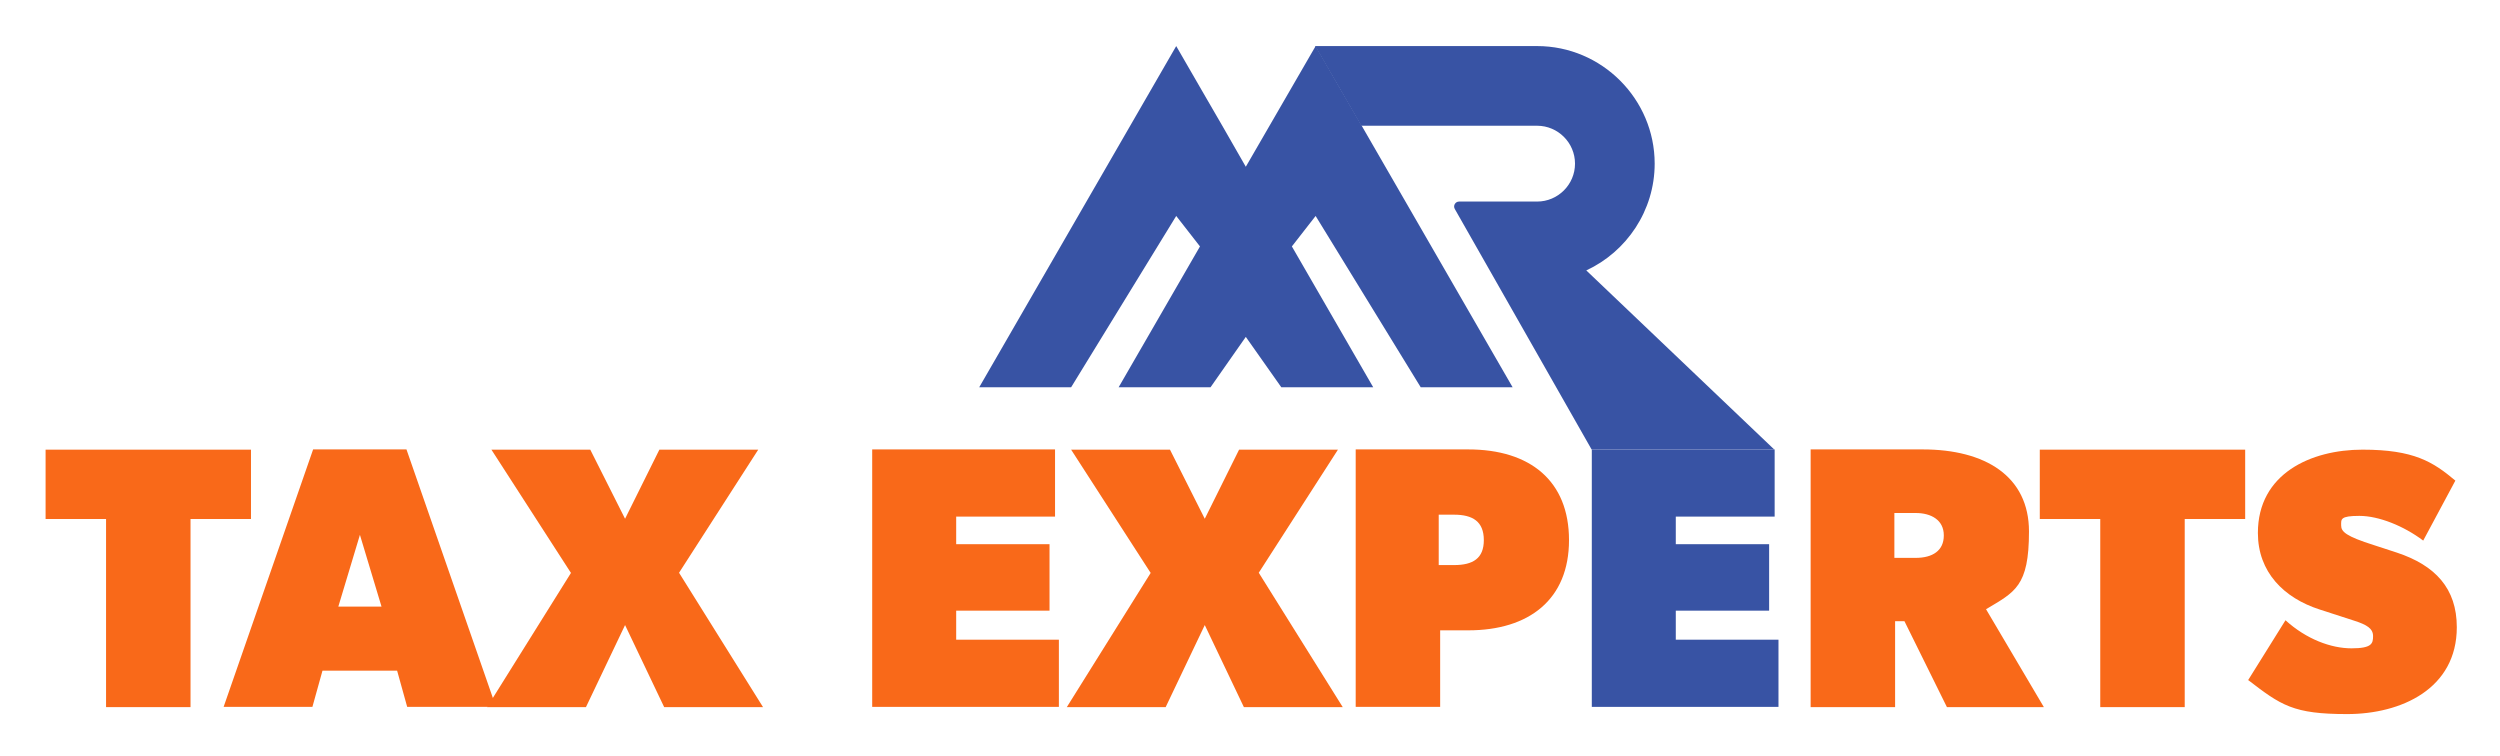 <?xml version="1.0" encoding="UTF-8"?>
<svg id="Layer_1" xmlns="http://www.w3.org/2000/svg" version="1.1" viewBox="0 0 1041.9 315.1">
  <!-- Generator: Adobe Illustrator 29.6.1, SVG Export Plug-In . SVG Version: 2.1.1 Build 9)  -->
  <defs>
    <style>
      .st0 {
        fill: #f96919;
      }

      .st1 {
        fill-rule: evenodd;
      }

      .st1, .st2 {
        fill: #3853a4;
      }
    </style>
  </defs>
  <g>
    <path class="st1" d="M551.8,19.2h88.8c27,0,49,22.1,49,49h0c0,19.6-11.7,36.7-28.5,44.5,0,0,0,0,0,0l78.3,74.6s0,0,0,0h-76.1s0,0,0,0l-57-100.2c-.8-1.4.2-3.1,1.8-3.1h32.5c8.7,0,15.8-7.1,15.8-15.8h0c0-8.7-7.1-15.8-15.8-15.8h-14.3s-55.4,0-55.4,0h-3.6l-19.2-33.2h3.6Z"/>
    <polyline class="st1" points="559.1 37.9 567.5 52.4 567.5 52.4 630.4 161.4 630.4 161.4 592.1 161.4 592.1 161.4 548.3 90 548.3 90 538.4 102.7 538.4 102.7 572.3 161.4 572.3 161.4 534 161.4 534 161.4 519.2 140.4 519.2 140.4 504.5 161.4 504.5 161.4 466.2 161.4 466.2 161.4 500.1 102.7 500.1 102.7 490.2 90 490.2 90 446.4 161.4 446.4 161.4 408.1 161.4 408.1 161.4 490.2 19.2 490.2 19.2 501 37.9 509.4 52.4 509.4 52.4 519.2 69.5 519.2 69.5 548.3 19.2"/>
  </g>
  <g>
    <path class="st0" d="M44.2,216.3h-25.2v-28.9h85.6v28.9h-25.2v78.4h-35.2v-78.4Z"/>
    <path class="st0" d="M130.5,187.3h38.9l37.3,107.3h-37l-4.2-15.1h-31.1l-4.2,15.1h-37l37.3-107.3ZM159,252.8l-9-29.9-9,29.9h18Z"/>
    <path class="st0" d="M237.9,238.7l-33.1-51.3h41.2l14.5,28.8,14.3-28.8h41.2l-33,51.3,35,56h-41.2l-16.3-34.2-16.3,34.2h-41.2l35-56Z"/>
    <path class="st0" d="M363.5,187.3h76.2v28h-41.2v11.5h38.9v27.7h-38.9v12.1h42.8v28h-77.8v-107.3Z"/>
    <path class="st0" d="M479.5,238.7l-33.1-51.3h41.2l14.5,28.8,14.3-28.8h41.2l-33,51.3,35,56h-41.2l-16.3-34.2-16.3,34.2h-41.2l35-56Z"/>
    <path class="st0" d="M565.1,187.3h46.8c25.8,0,42,13.1,42,37.8s-16.6,37.6-42,37.6h-11.7v31.9h-35.2v-107.3ZM618.4,225.1c0-7.8-4.7-10.6-12.4-10.6h-6.4v21h6.4c7.9,0,12.4-2.8,12.4-10.4Z"/>
    <path class="st2" d="M663.4,187.3h76.2v28h-41.2v11.5h38.9v27.7h-38.9v12.1h42.8v28h-77.8v-107.3Z"/>
    <path class="st0" d="M754.6,187.3h46.7c26.1,0,44.3,11.2,44.3,34.2s-5.9,25.2-17.9,32.4l24.1,40.8h-40.4l-17.7-35.8h-3.9v35.8h-35.2v-107.3ZM810.1,223.1c0-6.4-5.3-9.3-11.7-9.3h-8.9v18.7h8.9c7,0,11.7-3,11.7-9.3Z"/>
    <path class="st0" d="M875.3,216.3h-25.2v-28.9h85.6v28.9h-25.2v78.4h-35.2v-78.4Z"/>
    <path class="st0" d="M936.9,283.5l15.6-25c8.7,7.9,19,11.7,27.5,11.7s9-2,9-5.1-2.5-4.7-7.8-6.4l-14.5-4.7c-14.9-4.8-25.7-15.6-25.7-31.9,0-24.7,22.1-34.7,43.6-34.7s29.4,5.1,38.7,12.9l-13.4,25c-8.1-6.1-18.5-10.3-26.6-10.3s-7.6,1.4-7.6,4,2,4.5,13.7,8.2l9.5,3.1c16,5.3,25,14.9,25,31.1,0,25.7-23.2,36.2-45.7,36.2s-27.5-3.6-41.4-14.3Z"/>
  </g>
</svg>